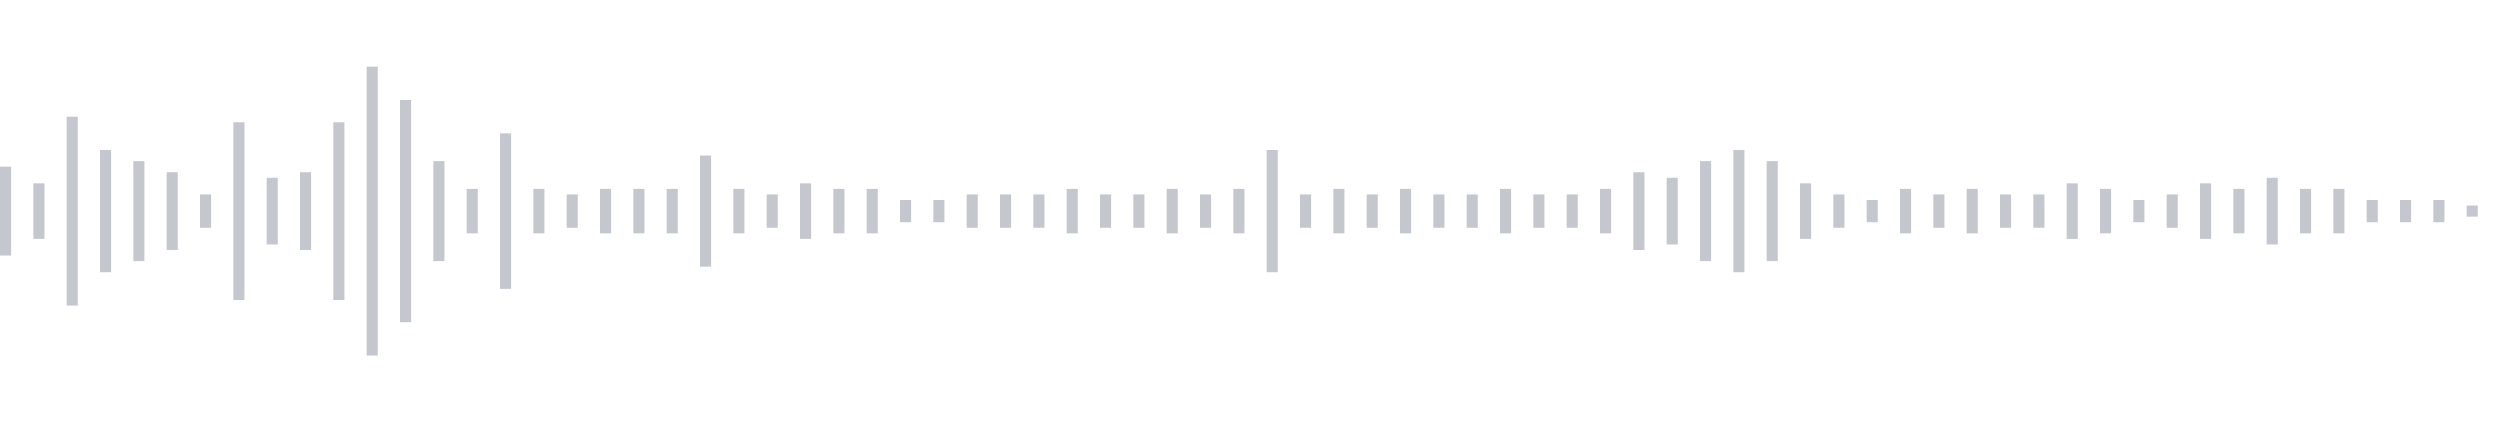 <svg xmlns="http://www.w3.org/2000/svg" xmlns:xlink="http://www.w3/org/1999/xlink" viewBox="0 0 225 38" preserveAspectRatio="none" width="100%" height="100%" fill="#C4C8CE"><g id="waveform-de331124-7cf0-4c60-a499-d693e78c1890"><rect x="0" y="15.0" width="1" height="8"/><rect x="3" y="16.5" width="1" height="5"/><rect x="6" y="10.5" width="1" height="17"/><rect x="9" y="13.5" width="1" height="11"/><rect x="12" y="14.5" width="1" height="9"/><rect x="15" y="15.5" width="1" height="7"/><rect x="18" y="17.5" width="1" height="3"/><rect x="21" y="11.0" width="1" height="16"/><rect x="24" y="16.0" width="1" height="6"/><rect x="27" y="15.5" width="1" height="7"/><rect x="30" y="11.0" width="1" height="16"/><rect x="33" y="6.0" width="1" height="26"/><rect x="36" y="9.0" width="1" height="20"/><rect x="39" y="14.5" width="1" height="9"/><rect x="42" y="17.0" width="1" height="4"/><rect x="45" y="12.0" width="1" height="14"/><rect x="48" y="17.0" width="1" height="4"/><rect x="51" y="17.5" width="1" height="3"/><rect x="54" y="17.0" width="1" height="4"/><rect x="57" y="17.0" width="1" height="4"/><rect x="60" y="17.0" width="1" height="4"/><rect x="63" y="14.0" width="1" height="10"/><rect x="66" y="17.0" width="1" height="4"/><rect x="69" y="17.5" width="1" height="3"/><rect x="72" y="16.5" width="1" height="5"/><rect x="75" y="17.0" width="1" height="4"/><rect x="78" y="17.0" width="1" height="4"/><rect x="81" y="18.0" width="1" height="2"/><rect x="84" y="18.0" width="1" height="2"/><rect x="87" y="17.5" width="1" height="3"/><rect x="90" y="17.5" width="1" height="3"/><rect x="93" y="17.5" width="1" height="3"/><rect x="96" y="17.0" width="1" height="4"/><rect x="99" y="17.5" width="1" height="3"/><rect x="102" y="17.5" width="1" height="3"/><rect x="105" y="17.0" width="1" height="4"/><rect x="108" y="17.5" width="1" height="3"/><rect x="111" y="17.0" width="1" height="4"/><rect x="114" y="13.5" width="1" height="11"/><rect x="117" y="17.5" width="1" height="3"/><rect x="120" y="17.0" width="1" height="4"/><rect x="123" y="17.5" width="1" height="3"/><rect x="126" y="17.0" width="1" height="4"/><rect x="129" y="17.5" width="1" height="3"/><rect x="132" y="17.5" width="1" height="3"/><rect x="135" y="17.0" width="1" height="4"/><rect x="138" y="17.5" width="1" height="3"/><rect x="141" y="17.5" width="1" height="3"/><rect x="144" y="17.0" width="1" height="4"/><rect x="147" y="15.5" width="1" height="7"/><rect x="150" y="16.0" width="1" height="6"/><rect x="153" y="14.5" width="1" height="9"/><rect x="156" y="13.5" width="1" height="11"/><rect x="159" y="14.5" width="1" height="9"/><rect x="162" y="16.5" width="1" height="5"/><rect x="165" y="17.5" width="1" height="3"/><rect x="168" y="18.0" width="1" height="2"/><rect x="171" y="17.0" width="1" height="4"/><rect x="174" y="17.5" width="1" height="3"/><rect x="177" y="17.0" width="1" height="4"/><rect x="180" y="17.5" width="1" height="3"/><rect x="183" y="17.5" width="1" height="3"/><rect x="186" y="16.5" width="1" height="5"/><rect x="189" y="17.0" width="1" height="4"/><rect x="192" y="18.0" width="1" height="2"/><rect x="195" y="17.5" width="1" height="3"/><rect x="198" y="16.5" width="1" height="5"/><rect x="201" y="17.0" width="1" height="4"/><rect x="204" y="16.0" width="1" height="6"/><rect x="207" y="17.0" width="1" height="4"/><rect x="210" y="17.0" width="1" height="4"/><rect x="213" y="18.0" width="1" height="2"/><rect x="216" y="18.0" width="1" height="2"/><rect x="219" y="18.0" width="1" height="2"/><rect x="222" y="18.5" width="1" height="1"/></g></svg>
